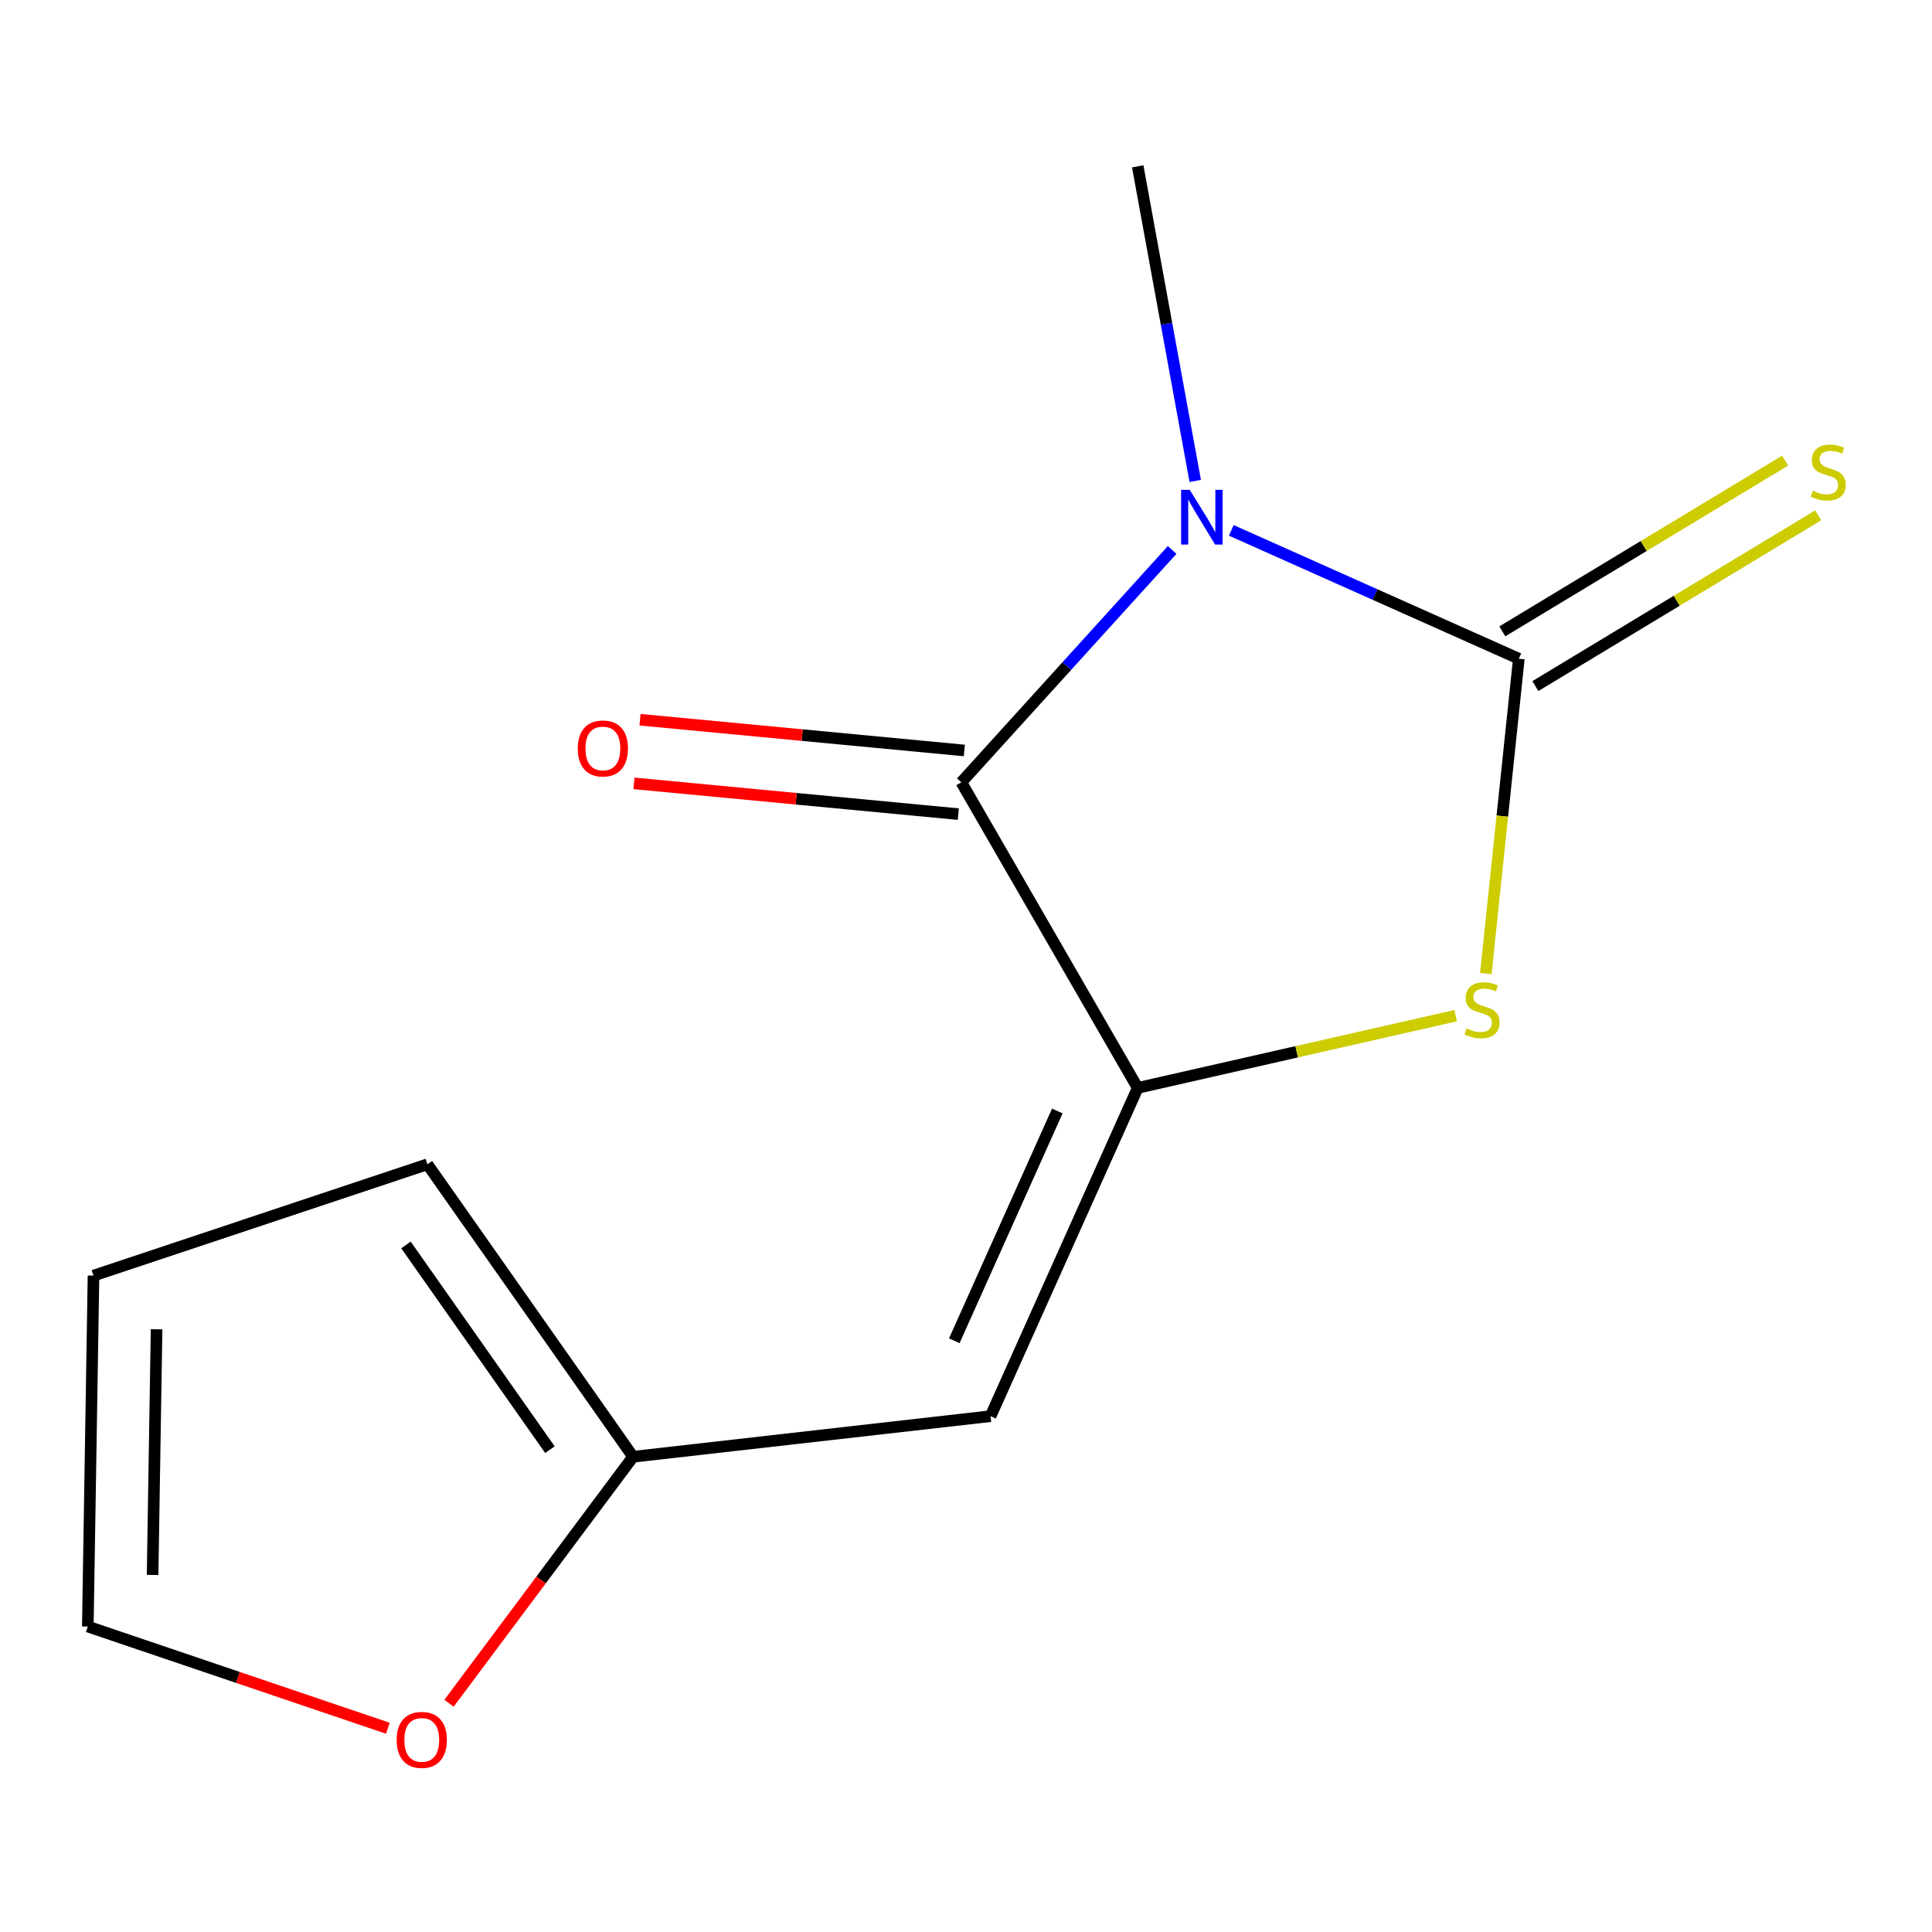 <?xml version='1.0' encoding='iso-8859-1'?>
<svg version='1.1' baseProfile='full'
              xmlns='http://www.w3.org/2000/svg'
                      xmlns:rdkit='http://www.rdkit.org/xml'
                      xmlns:xlink='http://www.w3.org/1999/xlink'
                  xml:space='preserve'
width='1000px' height='1000px' viewBox='0 0 1000 1000'>
<!-- END OF HEADER -->
<rect style='opacity:1.0;fill:#FFFFFF;stroke:none' width='1000' height='1000' x='0' y='0'> </rect>
<path class='bond-0' d='M 637.314,274.515 L 711.729,307.736' style='fill:none;fill-rule:evenodd;stroke:#0000FF;stroke-width:6px;stroke-linecap:butt;stroke-linejoin:miter;stroke-opacity:1' />
<path class='bond-0' d='M 711.729,307.736 L 786.145,340.958' style='fill:none;fill-rule:evenodd;stroke:#000000;stroke-width:6px;stroke-linecap:butt;stroke-linejoin:miter;stroke-opacity:1' />
<path class='bond-2' d='M 606.71,284.655 L 552.147,344.786' style='fill:none;fill-rule:evenodd;stroke:#0000FF;stroke-width:6px;stroke-linecap:butt;stroke-linejoin:miter;stroke-opacity:1' />
<path class='bond-2' d='M 552.147,344.786 L 497.583,404.918' style='fill:none;fill-rule:evenodd;stroke:#000000;stroke-width:6px;stroke-linecap:butt;stroke-linejoin:miter;stroke-opacity:1' />
<path class='bond-12' d='M 618.65,248.939 L 603.765,167.517' style='fill:none;fill-rule:evenodd;stroke:#0000FF;stroke-width:6px;stroke-linecap:butt;stroke-linejoin:miter;stroke-opacity:1' />
<path class='bond-12' d='M 603.765,167.517 L 588.88,86.095' style='fill:none;fill-rule:evenodd;stroke:#000000;stroke-width:6px;stroke-linecap:butt;stroke-linejoin:miter;stroke-opacity:1' />
<path class='bond-3' d='M 786.145,340.958 L 777.601,422.434' style='fill:none;fill-rule:evenodd;stroke:#000000;stroke-width:6px;stroke-linecap:butt;stroke-linejoin:miter;stroke-opacity:1' />
<path class='bond-3' d='M 777.601,422.434 L 769.058,503.91' style='fill:none;fill-rule:evenodd;stroke:#CCCC00;stroke-width:6px;stroke-linecap:butt;stroke-linejoin:miter;stroke-opacity:1' />
<path class='bond-6' d='M 794.696,355.123 L 867.891,310.934' style='fill:none;fill-rule:evenodd;stroke:#000000;stroke-width:6px;stroke-linecap:butt;stroke-linejoin:miter;stroke-opacity:1' />
<path class='bond-6' d='M 867.891,310.934 L 941.086,266.744' style='fill:none;fill-rule:evenodd;stroke:#CCCC00;stroke-width:6px;stroke-linecap:butt;stroke-linejoin:miter;stroke-opacity:1' />
<path class='bond-6' d='M 777.593,326.793 L 850.788,282.604' style='fill:none;fill-rule:evenodd;stroke:#000000;stroke-width:6px;stroke-linecap:butt;stroke-linejoin:miter;stroke-opacity:1' />
<path class='bond-6' d='M 850.788,282.604 L 923.983,238.415' style='fill:none;fill-rule:evenodd;stroke:#CCCC00;stroke-width:6px;stroke-linecap:butt;stroke-linejoin:miter;stroke-opacity:1' />
<path class='bond-1' d='M 588.88,563.097 L 497.583,404.918' style='fill:none;fill-rule:evenodd;stroke:#000000;stroke-width:6px;stroke-linecap:butt;stroke-linejoin:miter;stroke-opacity:1' />
<path class='bond-4' d='M 588.88,563.097 L 512.713,733.006' style='fill:none;fill-rule:evenodd;stroke:#000000;stroke-width:6px;stroke-linecap:butt;stroke-linejoin:miter;stroke-opacity:1' />
<path class='bond-4' d='M 547.258,575.047 L 493.942,693.983' style='fill:none;fill-rule:evenodd;stroke:#000000;stroke-width:6px;stroke-linecap:butt;stroke-linejoin:miter;stroke-opacity:1' />
<path class='bond-13' d='M 588.88,563.097 L 671.165,544.398' style='fill:none;fill-rule:evenodd;stroke:#000000;stroke-width:6px;stroke-linecap:butt;stroke-linejoin:miter;stroke-opacity:1' />
<path class='bond-13' d='M 671.165,544.398 L 753.449,525.698' style='fill:none;fill-rule:evenodd;stroke:#CCCC00;stroke-width:6px;stroke-linecap:butt;stroke-linejoin:miter;stroke-opacity:1' />
<path class='bond-7' d='M 499.145,388.445 L 415.207,380.486' style='fill:none;fill-rule:evenodd;stroke:#000000;stroke-width:6px;stroke-linecap:butt;stroke-linejoin:miter;stroke-opacity:1' />
<path class='bond-7' d='M 415.207,380.486 L 331.268,372.526' style='fill:none;fill-rule:evenodd;stroke:#FF0000;stroke-width:6px;stroke-linecap:butt;stroke-linejoin:miter;stroke-opacity:1' />
<path class='bond-7' d='M 496.021,421.39 L 412.083,413.43' style='fill:none;fill-rule:evenodd;stroke:#000000;stroke-width:6px;stroke-linecap:butt;stroke-linejoin:miter;stroke-opacity:1' />
<path class='bond-7' d='M 412.083,413.43 L 328.144,405.47' style='fill:none;fill-rule:evenodd;stroke:#FF0000;stroke-width:6px;stroke-linecap:butt;stroke-linejoin:miter;stroke-opacity:1' />
<path class='bond-5' d='M 512.713,733.006 L 327.674,754.019' style='fill:none;fill-rule:evenodd;stroke:#000000;stroke-width:6px;stroke-linecap:butt;stroke-linejoin:miter;stroke-opacity:1' />
<path class='bond-8' d='M 327.674,754.019 L 280.042,817.809' style='fill:none;fill-rule:evenodd;stroke:#000000;stroke-width:6px;stroke-linecap:butt;stroke-linejoin:miter;stroke-opacity:1' />
<path class='bond-8' d='M 280.042,817.809 L 232.41,881.598' style='fill:none;fill-rule:evenodd;stroke:#FF0000;stroke-width:6px;stroke-linecap:butt;stroke-linejoin:miter;stroke-opacity:1' />
<path class='bond-9' d='M 327.674,754.019 L 221.228,602.642' style='fill:none;fill-rule:evenodd;stroke:#000000;stroke-width:6px;stroke-linecap:butt;stroke-linejoin:miter;stroke-opacity:1' />
<path class='bond-9' d='M 284.638,750.348 L 210.125,644.383' style='fill:none;fill-rule:evenodd;stroke:#000000;stroke-width:6px;stroke-linecap:butt;stroke-linejoin:miter;stroke-opacity:1' />
<path class='bond-10' d='M 200.742,894.535 L 123.098,868.216' style='fill:none;fill-rule:evenodd;stroke:#FF0000;stroke-width:6px;stroke-linecap:butt;stroke-linejoin:miter;stroke-opacity:1' />
<path class='bond-10' d='M 123.098,868.216 L 45.455,841.897' style='fill:none;fill-rule:evenodd;stroke:#000000;stroke-width:6px;stroke-linecap:butt;stroke-linejoin:miter;stroke-opacity:1' />
<path class='bond-11' d='M 221.228,602.642 L 48.396,660.259' style='fill:none;fill-rule:evenodd;stroke:#000000;stroke-width:6px;stroke-linecap:butt;stroke-linejoin:miter;stroke-opacity:1' />
<path class='bond-14' d='M 45.455,841.897 L 48.396,660.259' style='fill:none;fill-rule:evenodd;stroke:#000000;stroke-width:6px;stroke-linecap:butt;stroke-linejoin:miter;stroke-opacity:1' />
<path class='bond-14' d='M 78.983,815.187 L 81.043,688.04' style='fill:none;fill-rule:evenodd;stroke:#000000;stroke-width:6px;stroke-linecap:butt;stroke-linejoin:miter;stroke-opacity:1' />
<path  class='atom-0' d='M 615.822 253.555
L 625.102 268.555
Q 626.022 270.035, 627.502 272.715
Q 628.982 275.395, 629.062 275.555
L 629.062 253.555
L 632.822 253.555
L 632.822 281.875
L 628.942 281.875
L 618.982 265.475
Q 617.822 263.555, 616.582 261.355
Q 615.382 259.155, 615.022 258.475
L 615.022 281.875
L 611.342 281.875
L 611.342 253.555
L 615.822 253.555
' fill='#0000FF'/>
<path  class='atom-4' d='M 759.099 532.316
Q 759.419 532.436, 760.739 532.996
Q 762.059 533.556, 763.499 533.916
Q 764.979 534.236, 766.419 534.236
Q 769.099 534.236, 770.659 532.956
Q 772.219 531.636, 772.219 529.356
Q 772.219 527.796, 771.419 526.836
Q 770.659 525.876, 769.459 525.356
Q 768.259 524.836, 766.259 524.236
Q 763.739 523.476, 762.219 522.756
Q 760.739 522.036, 759.659 520.516
Q 758.619 518.996, 758.619 516.436
Q 758.619 512.876, 761.019 510.676
Q 763.459 508.476, 768.259 508.476
Q 771.539 508.476, 775.259 510.036
L 774.339 513.116
Q 770.939 511.716, 768.379 511.716
Q 765.619 511.716, 764.099 512.876
Q 762.579 513.996, 762.619 515.956
Q 762.619 517.476, 763.379 518.396
Q 764.179 519.316, 765.299 519.836
Q 766.459 520.356, 768.379 520.956
Q 770.939 521.756, 772.459 522.556
Q 773.979 523.356, 775.059 524.996
Q 776.179 526.596, 776.179 529.356
Q 776.179 533.276, 773.539 535.396
Q 770.939 537.476, 766.579 537.476
Q 764.059 537.476, 762.139 536.916
Q 760.259 536.396, 758.019 535.476
L 759.099 532.316
' fill='#CCCC00'/>
<path  class='atom-7' d='M 938.292 253.994
Q 938.612 254.114, 939.932 254.674
Q 941.252 255.234, 942.692 255.594
Q 944.172 255.914, 945.612 255.914
Q 948.292 255.914, 949.852 254.634
Q 951.412 253.314, 951.412 251.034
Q 951.412 249.474, 950.612 248.514
Q 949.852 247.554, 948.652 247.034
Q 947.452 246.514, 945.452 245.914
Q 942.932 245.154, 941.412 244.434
Q 939.932 243.714, 938.852 242.194
Q 937.812 240.674, 937.812 238.114
Q 937.812 234.554, 940.212 232.354
Q 942.652 230.154, 947.452 230.154
Q 950.732 230.154, 954.452 231.714
L 953.532 234.794
Q 950.132 233.394, 947.572 233.394
Q 944.812 233.394, 943.292 234.554
Q 941.772 235.674, 941.812 237.634
Q 941.812 239.154, 942.572 240.074
Q 943.372 240.994, 944.492 241.514
Q 945.652 242.034, 947.572 242.634
Q 950.132 243.434, 951.652 244.234
Q 953.172 245.034, 954.252 246.674
Q 955.372 248.274, 955.372 251.034
Q 955.372 254.954, 952.732 257.074
Q 950.132 259.154, 945.772 259.154
Q 943.252 259.154, 941.332 258.594
Q 939.452 258.074, 937.212 257.154
L 938.292 253.994
' fill='#CCCC00'/>
<path  class='atom-8' d='M 299.047 387.404
Q 299.047 380.604, 302.407 376.804
Q 305.767 373.004, 312.047 373.004
Q 318.327 373.004, 321.687 376.804
Q 325.047 380.604, 325.047 387.404
Q 325.047 394.284, 321.647 398.204
Q 318.247 402.084, 312.047 402.084
Q 305.807 402.084, 302.407 398.204
Q 299.047 394.324, 299.047 387.404
M 312.047 398.884
Q 316.367 398.884, 318.687 396.004
Q 321.047 393.084, 321.047 387.404
Q 321.047 381.844, 318.687 379.044
Q 316.367 376.204, 312.047 376.204
Q 307.727 376.204, 305.367 379.004
Q 303.047 381.804, 303.047 387.404
Q 303.047 393.124, 305.367 396.004
Q 307.727 398.884, 312.047 398.884
' fill='#FF0000'/>
<path  class='atom-9' d='M 205.305 900.568
Q 205.305 893.768, 208.665 889.968
Q 212.025 886.168, 218.305 886.168
Q 224.585 886.168, 227.945 889.968
Q 231.305 893.768, 231.305 900.568
Q 231.305 907.448, 227.905 911.368
Q 224.505 915.248, 218.305 915.248
Q 212.065 915.248, 208.665 911.368
Q 205.305 907.488, 205.305 900.568
M 218.305 912.048
Q 222.625 912.048, 224.945 909.168
Q 227.305 906.248, 227.305 900.568
Q 227.305 895.008, 224.945 892.208
Q 222.625 889.368, 218.305 889.368
Q 213.985 889.368, 211.625 892.168
Q 209.305 894.968, 209.305 900.568
Q 209.305 906.288, 211.625 909.168
Q 213.985 912.048, 218.305 912.048
' fill='#FF0000'/>
</svg>
